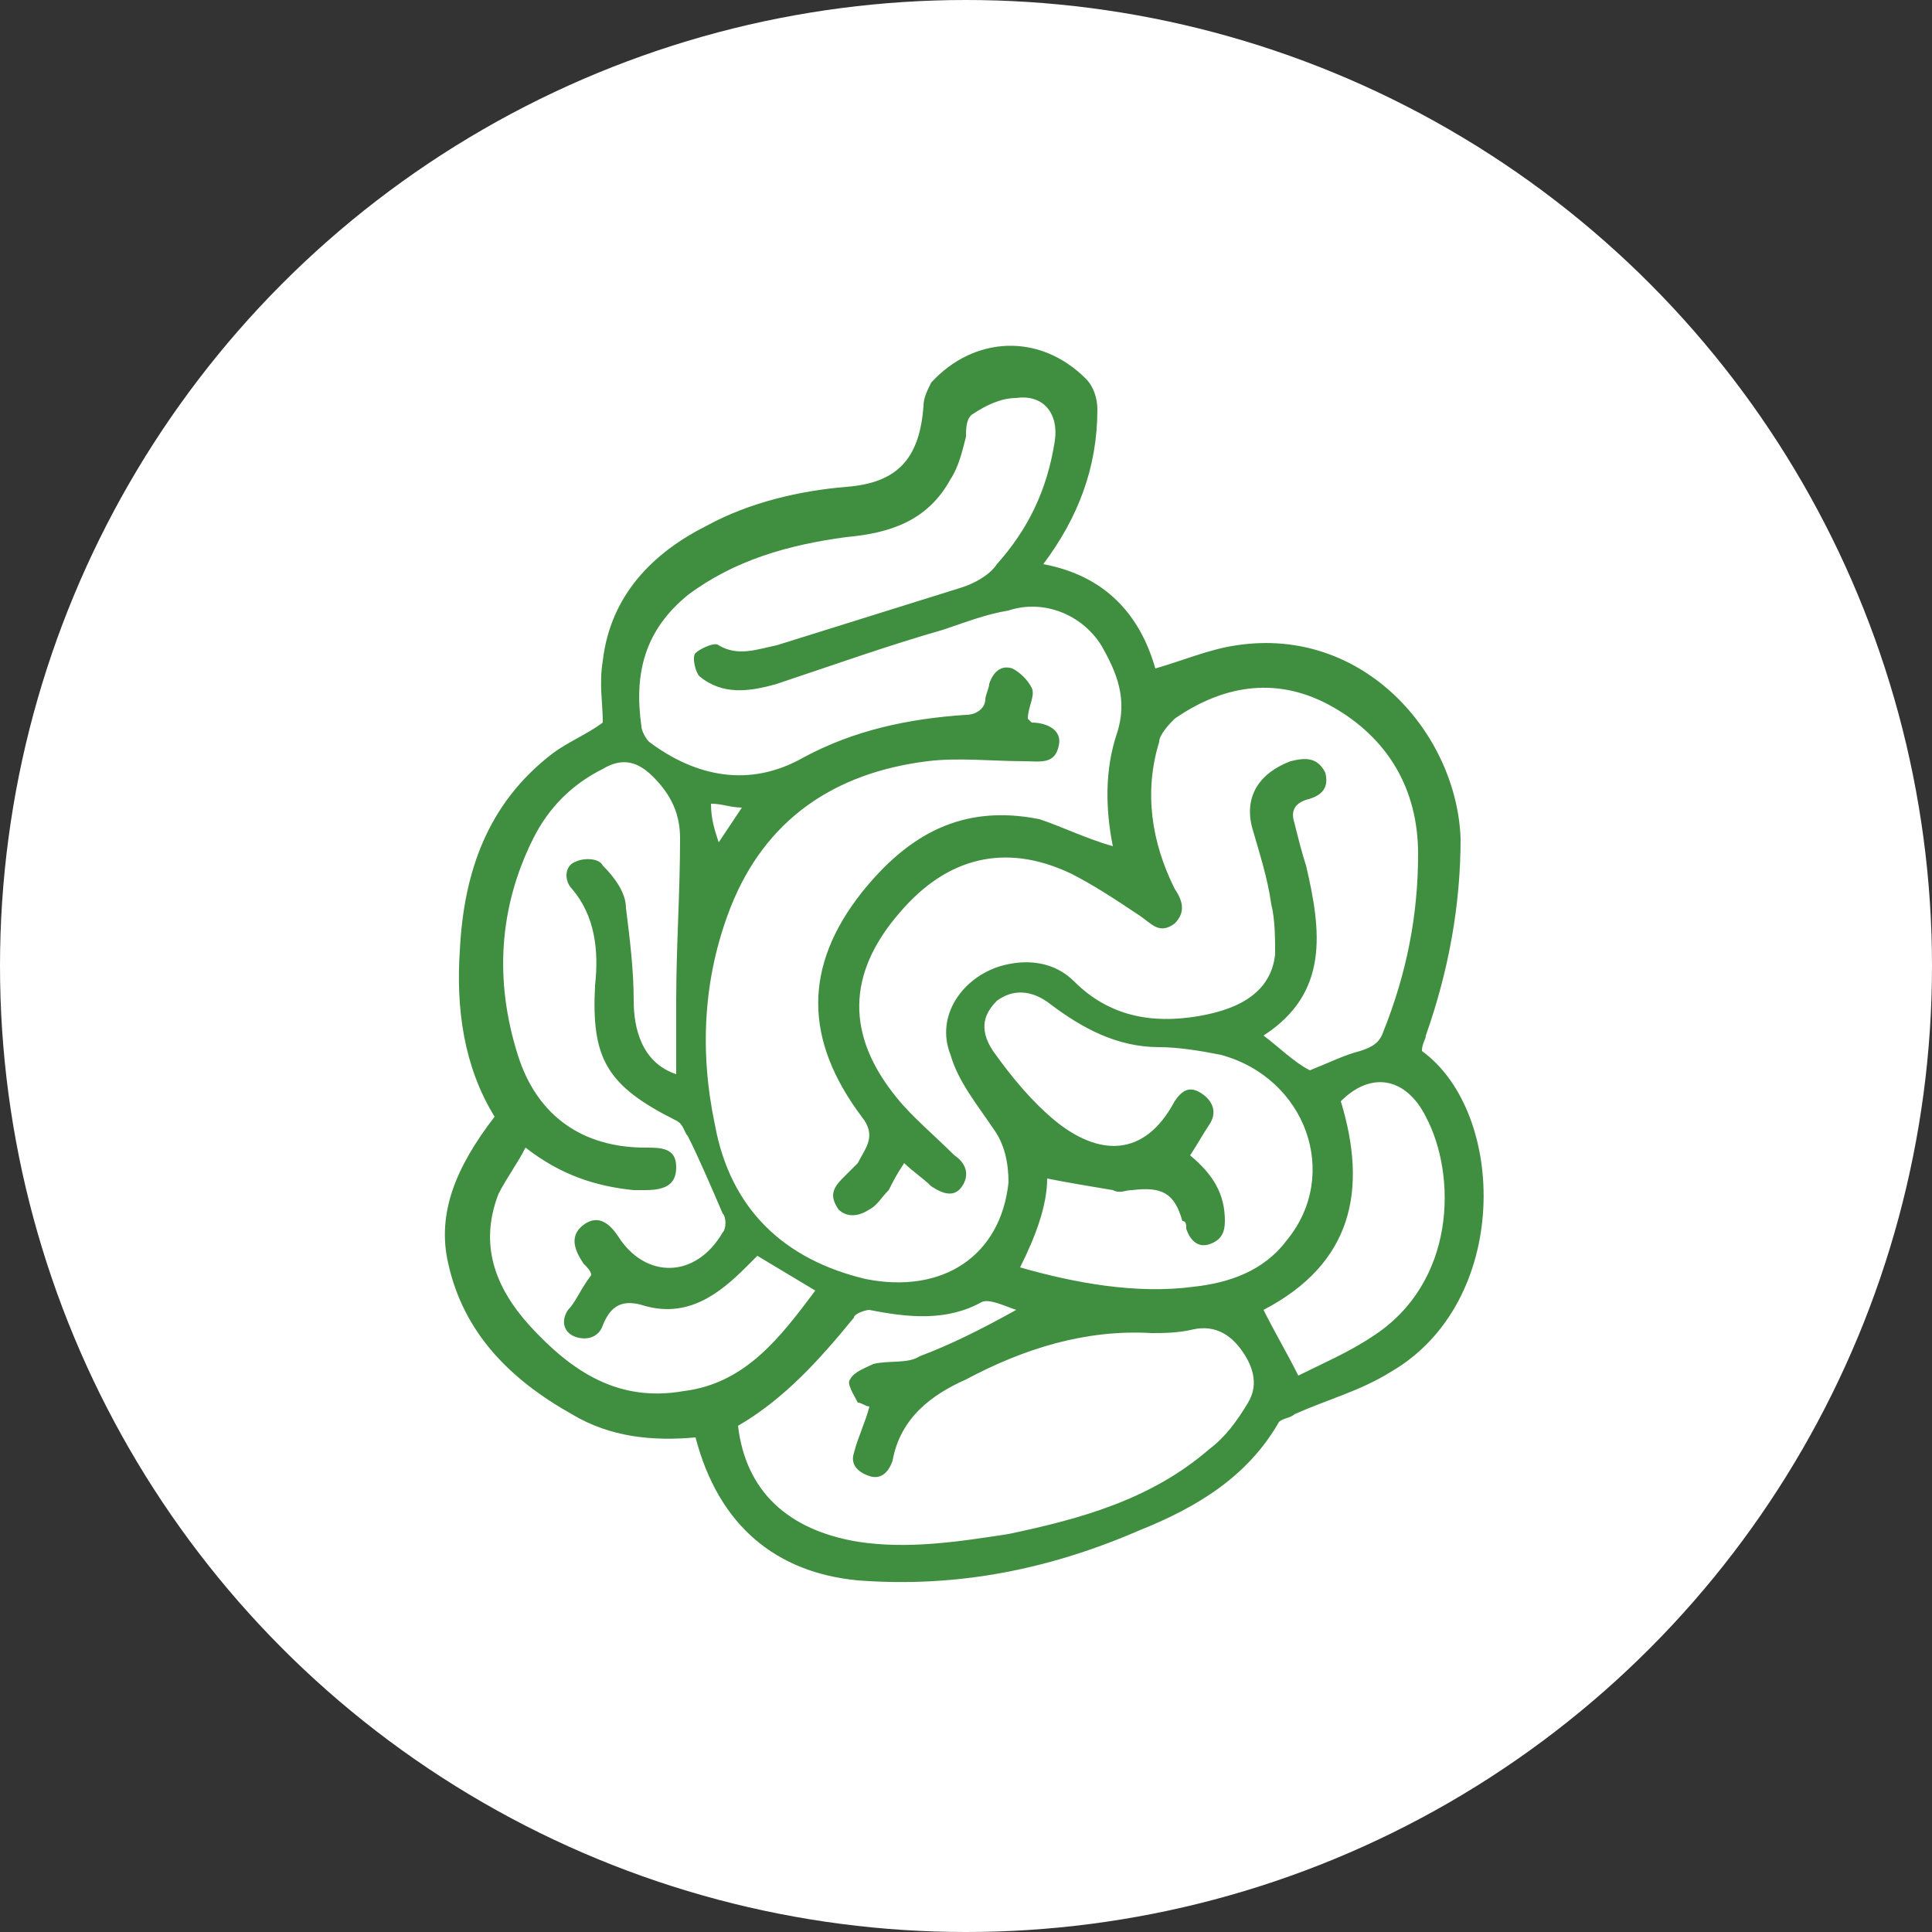 <svg enable-background="new 0 0 50 50" viewBox="0 0 50 50" xmlns="http://www.w3.org/2000/svg"><rect x="0" y="0" width="50" height="50" fill="#333333" stroke="none"/><circle cx="25" cy="25" fill="#fff" r="25"/><g fill="#408f40"><path d="m18 37.2c-1.1.1-2.2 0-3.2-.6-1.6-.9-2.8-2.1-3.2-3.9-.3-1.3.2-2.5 1.2-3.8-.8-1.3-1-2.8-.9-4.3.1-2 .7-3.8 2.4-5.1.4-.3.9-.5 1.3-.8 0-.5-.1-1 0-1.6.2-1.7 1.3-2.8 2.7-3.5 1.1-.6 2.4-.9 3.6-1 1.3-.1 1.9-.7 2-2.1 0-.2.1-.4.2-.6 1.1-1.2 2.8-1.3 4-.1.2.2.3.5.3.8 0 1.5-.5 2.8-1.4 4 1.6.3 2.5 1.3 2.9 2.7.7-.2 1.4-.5 2.1-.6 3.3-.5 5.7 2.3 5.8 5 0 1.7-.3 3.4-.9 5.1 0 .1-.1.2-.1.4 2.2 1.6 2.3 6.5-.8 8.3-.8.5-1.6.7-2.5 1.1-.1.1-.3.1-.4.2-.8 1.4-2.1 2.2-3.6 2.8-2.3 1-4.7 1.5-7.3 1.3-2.1-.2-3.6-1.4-4.2-3.7zm10.8-15.3c-.2-1-.2-2 .1-2.9s0-1.6-.4-2.3c-.5-.8-1.5-1.2-2.4-.9-.6.1-1.1.3-1.7.5-1.4.4-2.8.9-4.3 1.4-.7.2-1.4.3-2-.2-.1-.1-.2-.5-.1-.6s.5-.3.6-.2c.5.3 1 .1 1.5 0l4.8-1.5c.3-.1.7-.3.9-.6.8-.9 1.3-1.9 1.5-3.2.1-.7-.3-1.2-1-1.1-.4 0-.8.2-1.1.4-.2.1-.2.4-.2.6-.1.4-.2.8-.4 1.1-.6 1.1-1.6 1.4-2.7 1.5-1.5.2-2.9.6-4.1 1.5-1.1.9-1.4 2-1.2 3.4 0 .1.1.3.2.4 1.2.9 2.6 1.2 4 .4 1.3-.7 2.7-1 4.2-1.1.3 0 .5-.2.5-.4 0-.1.1-.3.1-.4.1-.3.3-.5.6-.4.2.1.4.3.5.5s-.1.5-.1.8c0 0 .1.1.1.1.4 0 .8.2.7.6-.1.5-.5.4-.9.4-.8 0-1.7-.1-2.5 0-2.4.3-4.2 1.5-5.1 3.8-.7 1.8-.8 3.7-.4 5.6.4 2.2 1.8 3.5 3.9 4 2 .4 3.5-.6 3.7-2.5 0-.5-.1-1-.4-1.4-.4-.6-.9-1.2-1.1-1.9-.4-1 .3-2 1.3-2.3.7-.2 1.4-.1 1.9.4.9.9 2 1.1 3.2.9s1.9-.7 2-1.6c0-.4 0-.9-.1-1.3-.1-.7-.3-1.3-.5-2-.2-.8.2-1.4 1-1.7.4-.1.7-.1.9.3.1.4-.1.6-.5.7-.3.1-.4.3-.3.6.1.4.2.8.3 1.1.4 1.7.6 3.3-1.1 4.4.4.3.8.7 1.2.9.5-.2.9-.4 1.3-.5.3-.1.5-.2.6-.5.6-1.5.9-3 .9-4.6 0-1.7-.8-3-2.2-3.8s-2.8-.6-4.1.3c-.1.1-.4.4-.4.6-.4 1.3-.2 2.6.4 3.8.2.3.3.6 0 .9-.4.3-.6 0-.9-.2-.6-.4-1.2-.8-1.8-1.1-1.7-.8-3.2-.4-4.4 1-1.4 1.6-1.4 3.2-.1 4.8.4.5 1 1 1.5 1.5.3.2.4.5.2.8s-.5.2-.8 0c-.2-.2-.5-.4-.7-.6-.2.3-.3.5-.4.7-.2.2-.3.4-.5.5-.3.2-.6.2-.8 0-.2-.3-.2-.5.1-.8.1-.1.3-.3.4-.4.2-.4.5-.7.1-1.2-1.5-2-1.5-3.9 0-5.8 1.2-1.5 2.6-2.3 4.6-1.9.6.2 1.2.5 1.9.7zm-13.5 11.1c0-.1-.1-.2-.2-.3-.2-.3-.4-.7 0-1s.7 0 .9.3c.7 1.1 2 1.1 2.7-.1.1-.1.1-.4 0-.5-.3-.7-.6-1.4-.9-2-.1-.1-.1-.3-.3-.4-1.8-.9-2.2-1.6-2.1-3.5.1-.9 0-1.8-.6-2.5-.2-.2-.2-.6.1-.7.2-.1.6-.1.7.1.3.3.6.7.6 1.1.1.8.2 1.6.2 2.4 0 .7.2 1.6 1.1 1.9 0-.6 0-1.3 0-1.9 0-1.4.1-2.8.1-4.2 0-.6-.2-1.1-.7-1.6-.4-.4-.8-.5-1.3-.2-.8.4-1.4 1-1.8 1.8-.9 1.8-1 3.7-.4 5.6.5 1.6 1.7 2.4 3.3 2.4.4 0 .8 0 .8.5 0 .4-.2.6-.8.6-.1 0-.2 0-.3 0-1-.1-1.9-.4-2.8-1.1-.2.4-.5.8-.7 1.2-.5 1.3-.1 2.4.8 3.4 1.1 1.2 2.3 2 4 1.7 1.6-.2 2.5-1.4 3.4-2.6-.5-.3-1-.6-1.5-.9-.1.1-.2.2-.3.3-.7.7-1.5 1.3-2.6 1-.6-.2-.9 0-1.1.5-.1.3-.4.4-.7.3s-.4-.4-.2-.7c.2-.2.3-.5.6-.9zm3.8 3.9c.2 1.7 1.3 2.7 3.1 3 1.3.2 2.6 0 3.9-.2 1.9-.4 3.7-.9 5.2-2.2.4-.3.7-.7 1-1.2s.1-1-.2-1.4-.7-.6-1.2-.5c-.4.1-.8.1-1.1.1-1.7-.1-3.3.4-4.8 1.2-.9.4-1.7 1-1.9 2.1-.1.3-.3.5-.6.4s-.5-.3-.4-.6c.1-.4.3-.8.4-1.2-.1 0-.2-.1-.3-.1-.1-.2-.3-.5-.2-.6.1-.2.4-.3.6-.4.4-.1.9 0 1.2-.2.8-.3 1.6-.7 2.5-1.2-.3-.1-.7-.3-.9-.2-.9.5-1.9.4-2.9.2-.1 0-.4.1-.4.2-.9 1.1-1.8 2.1-3 2.8zm7.3-4.1c1.4.4 3 .7 4.5.5.9-.1 1.8-.4 2.4-1.2 1.4-1.7.5-4.2-1.7-4.8-.5-.1-1.1-.2-1.6-.2-1.1 0-2-.5-2.8-1.1-.5-.4-1-.4-1.4-.1-.3.3-.5.7-.1 1.3.5.7 1 1.3 1.6 1.8 1.1.9 2.3 1 3.1-.5.2-.3.4-.4.7-.2s.4.5.2.8-.3.5-.5.8c.6.5.9 1 .9 1.7 0 .3-.1.5-.4.6s-.5-.1-.6-.4c0-.1 0-.2-.1-.2-.2-.7-.5-.9-1.3-.8-.2 0-.3.1-.5 0-.6-.1-1.2-.2-1.7-.3 0 .7-.3 1.5-.7 2.3zm7.2 2.8c.6-.3 1.3-.6 1.9-1 2.2-1.4 2.2-4.2 1.4-5.7-.5-1-1.4-1.2-2.2-.4.7 2.3.3 4.2-2 5.4.3.6.6 1.1.9 1.7zm-15-13.8c.2-.3.4-.6.6-.9-.3 0-.5-.1-.8-.1 0 .4.1.7.2 1z"/><path d="m19.3 22.2c-.1-.3-.1-.6-.2-.9.2 0 .4 0 .7.1-.1.3-.3.5-.5.8z"/></g></svg>